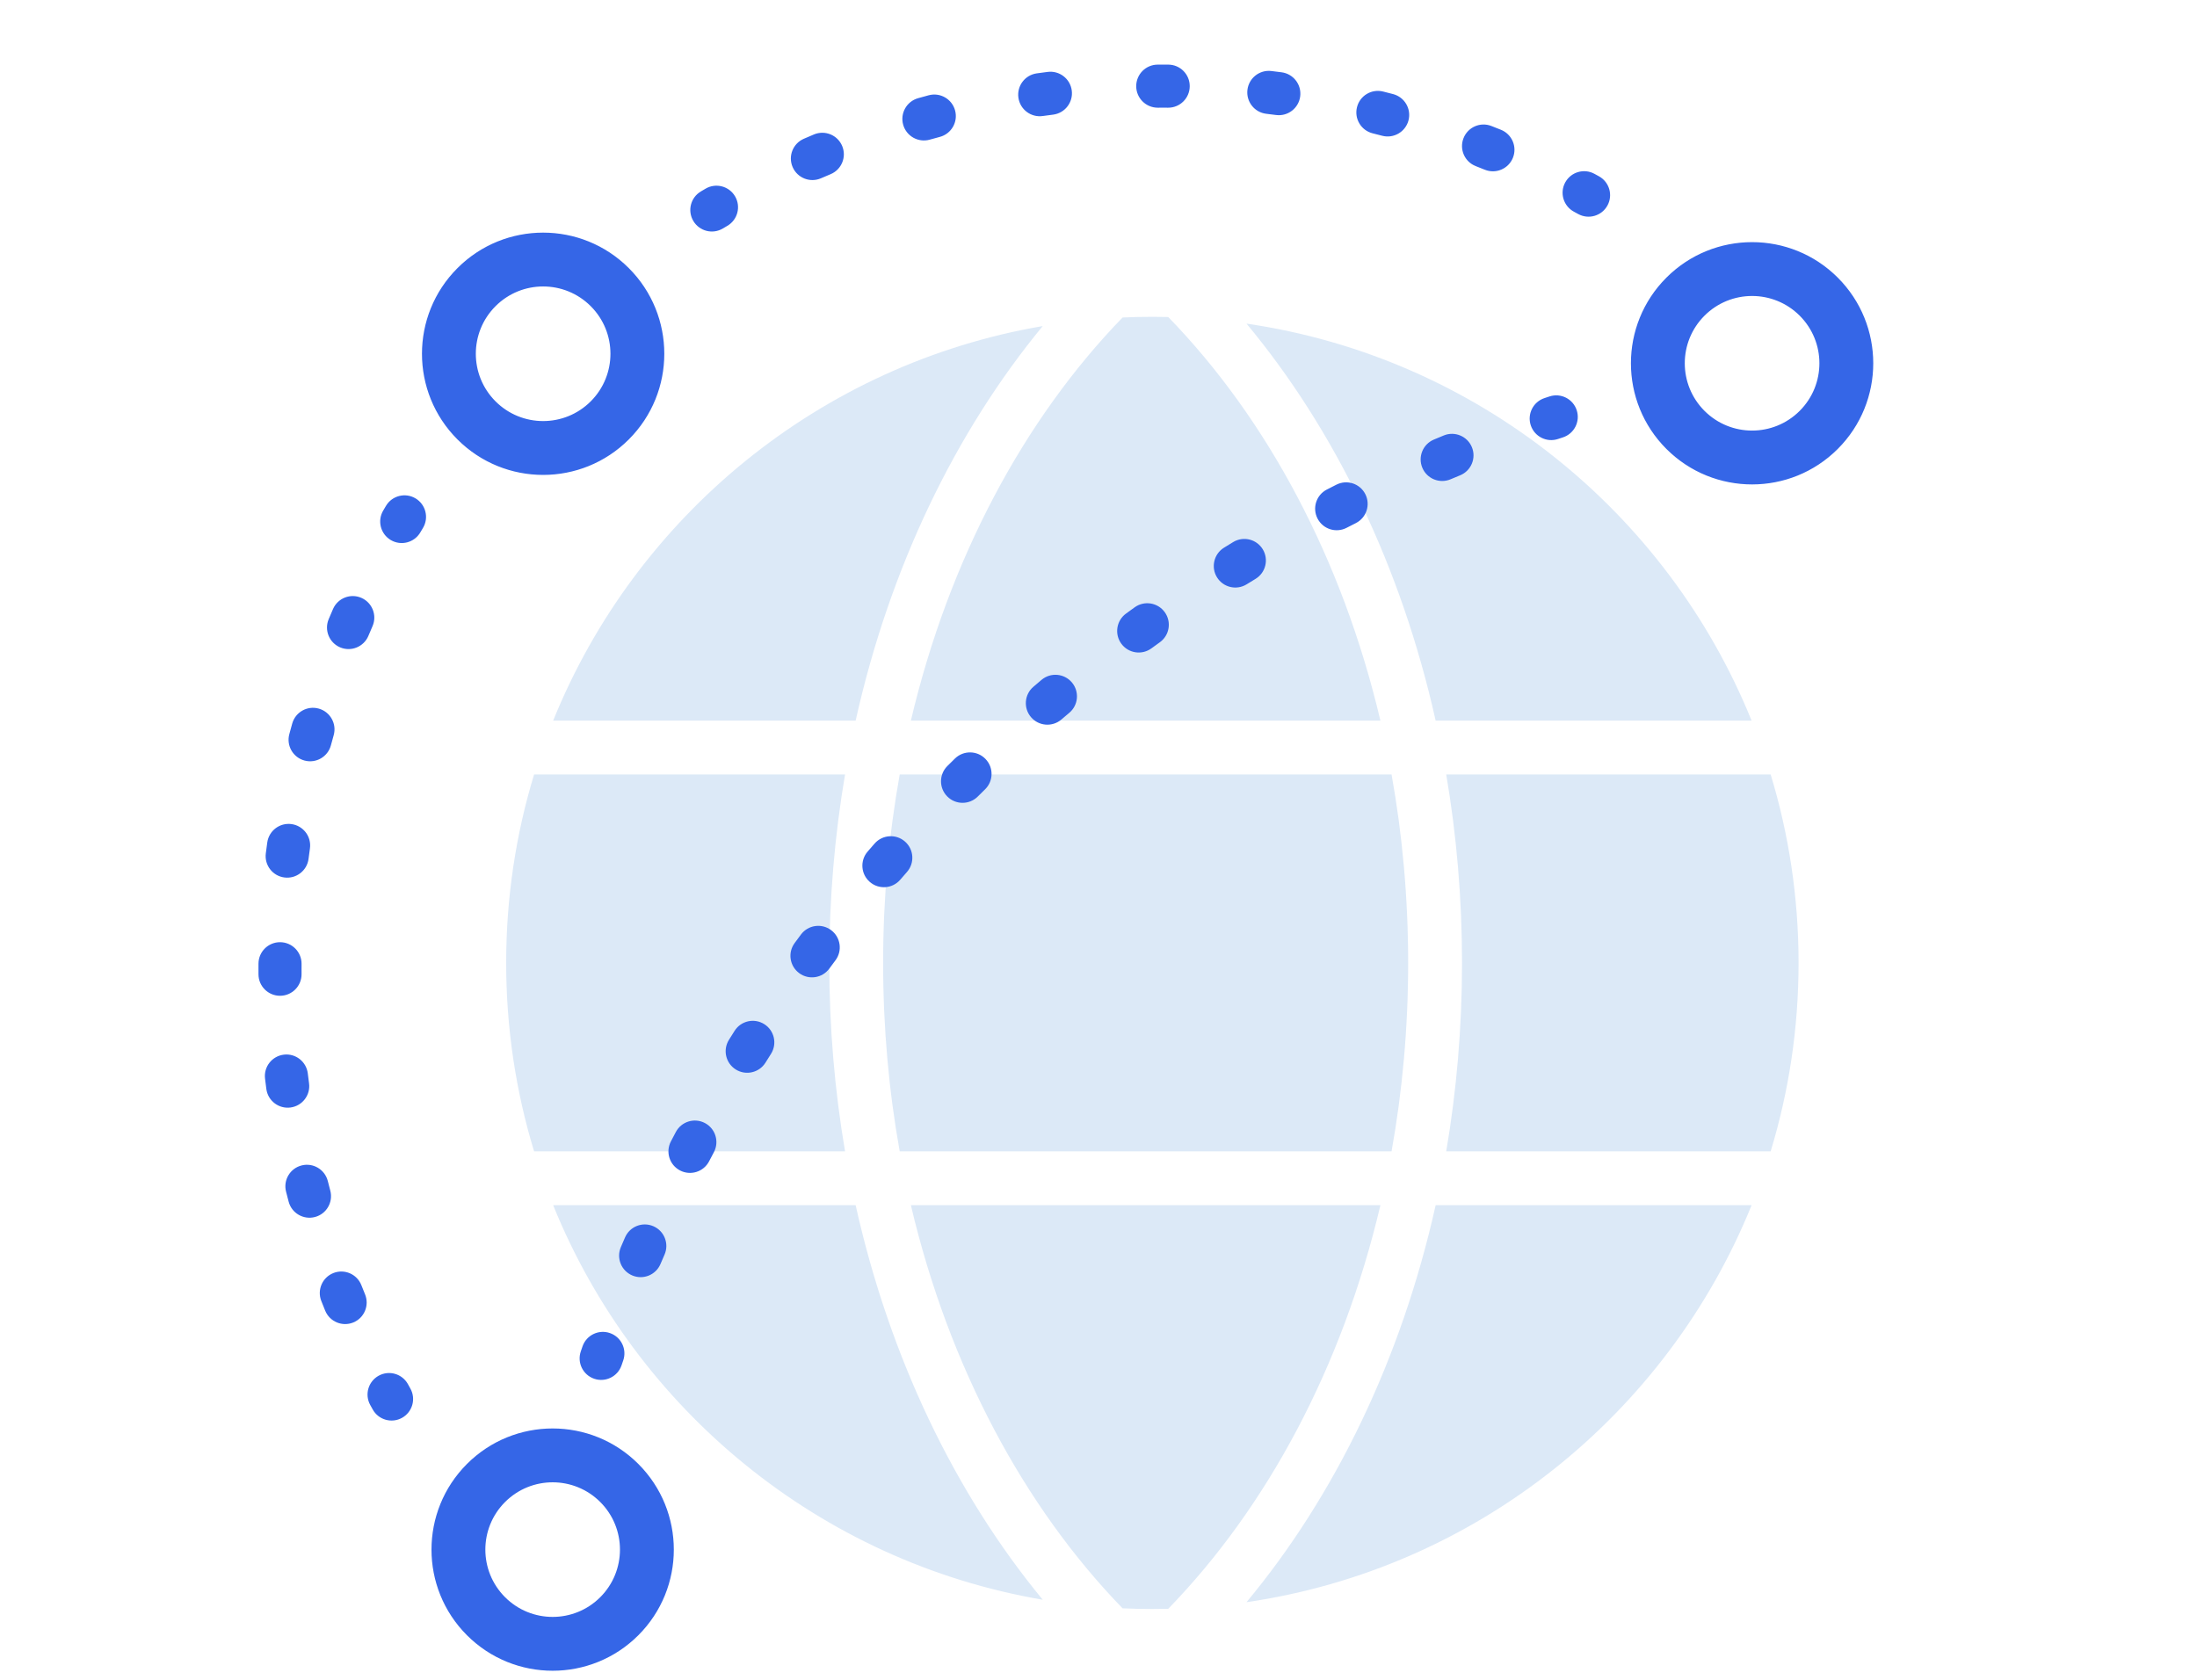 <svg width="170" height="130" viewBox="0 0 170 130" fill="none" xmlns="http://www.w3.org/2000/svg">
<path fill-rule="evenodd" clip-rule="evenodd" d="M70.482 55.77H106.814C103.861 43.237 98.034 32.395 90.396 24.533C89.988 24.523 89.579 24.519 89.168 24.519C88.396 24.519 87.627 24.536 86.863 24.571C79.243 32.429 73.43 43.257 70.482 55.77ZM135.535 55.77H111.088C108.435 43.876 103.316 33.299 96.453 25.045C114.243 27.642 128.993 39.606 135.535 55.77ZM42.802 55.77C49.197 39.97 63.433 28.184 80.685 25.235C73.901 33.461 68.84 43.967 66.208 55.77H42.802ZM41.327 59.936H65.389C64.589 64.638 64.168 69.518 64.168 74.52C64.168 79.522 64.589 84.402 65.389 89.104H41.327C39.922 84.49 39.167 79.593 39.167 74.52C39.167 69.447 39.922 64.55 41.327 59.936ZM66.208 93.27H42.802C49.197 109.07 63.433 120.856 80.685 123.804C73.901 115.579 68.84 105.073 66.208 93.27ZM106.814 93.271L70.482 93.27C73.43 105.783 79.243 116.611 86.863 124.469C87.627 124.504 88.396 124.521 89.168 124.521C89.579 124.521 89.988 124.516 90.396 124.506C98.034 116.645 103.861 105.803 106.814 93.271ZM107.677 89.104H69.618C68.779 84.426 68.335 79.544 68.335 74.52C68.335 69.496 68.779 64.614 69.618 59.936H107.677C108.516 64.614 108.961 69.496 108.961 74.52C108.961 79.544 108.516 84.426 107.677 89.104ZM96.453 123.994C103.316 115.741 108.435 105.164 111.088 93.271H135.535C128.993 109.434 114.243 121.398 96.453 123.994ZM137.01 89.104H111.906C112.707 84.402 113.128 79.522 113.128 74.52C113.128 69.518 112.707 64.638 111.906 59.936H137.01C138.415 64.55 139.17 69.447 139.17 74.52C139.17 79.593 138.415 84.49 137.01 89.104Z" fill="#DCE9F7"/>
<path fill-rule="evenodd" clip-rule="evenodd" d="M89.595 8.335C89.731 8.334 89.866 8.333 90.002 8.333C90.129 8.333 90.256 8.334 90.383 8.335C91.304 8.34 92.054 7.598 92.059 6.677C92.065 5.757 91.323 5.006 90.402 5.001C90.269 5 90.135 5 90.002 5C89.86 5 89.717 5 89.575 5.001C88.654 5.007 87.913 5.757 87.918 6.678C87.924 7.598 88.674 8.34 89.595 8.335ZM98.376 5.496C97.463 5.387 96.633 6.04 96.524 6.954C96.415 7.868 97.068 8.697 97.982 8.806C98.234 8.836 98.486 8.867 98.737 8.9C99.65 9.02 100.487 8.377 100.606 7.464C100.725 6.551 100.082 5.715 99.17 5.595C98.906 5.561 98.641 5.528 98.376 5.496ZM82.932 7.008C83.048 7.921 82.402 8.755 81.489 8.872C81.22 8.906 80.952 8.942 80.684 8.979C79.772 9.107 78.93 8.471 78.802 7.559C78.675 6.648 79.31 5.805 80.222 5.678C80.503 5.639 80.785 5.601 81.068 5.565C81.981 5.449 82.815 6.095 82.932 7.008ZM107.022 7.084C106.129 6.861 105.224 7.404 105.001 8.297C104.778 9.19 105.321 10.095 106.214 10.318C106.461 10.38 106.707 10.443 106.952 10.507C107.842 10.74 108.753 10.207 108.987 9.317C109.22 8.427 108.687 7.516 107.797 7.282C107.539 7.215 107.281 7.149 107.022 7.084ZM73.904 8.553C74.142 9.442 73.614 10.356 72.725 10.594C72.463 10.664 72.202 10.735 71.941 10.808C71.055 11.057 70.135 10.54 69.886 9.654C69.637 8.768 70.154 7.848 71.04 7.599C71.314 7.522 71.588 7.447 71.863 7.373C72.752 7.135 73.666 7.663 73.904 8.553ZM115.399 9.75C114.542 9.416 113.576 9.84 113.242 10.698C112.907 11.556 113.332 12.522 114.19 12.856C114.426 12.948 114.662 13.042 114.897 13.137C115.751 13.48 116.722 13.067 117.066 12.213C117.41 11.36 116.997 10.389 116.143 10.044C115.896 9.945 115.648 9.847 115.399 9.75ZM65.166 11.298C65.522 12.147 65.122 13.123 64.273 13.479C64.023 13.584 63.774 13.69 63.525 13.797C62.681 14.163 61.699 13.775 61.333 12.931C60.967 12.086 61.355 11.105 62.2 10.739C62.461 10.626 62.723 10.514 62.985 10.404C63.834 10.049 64.811 10.449 65.166 11.298ZM123.373 13.451C122.564 13.012 121.552 13.311 121.113 14.12C120.673 14.929 120.973 15.941 121.782 16.38L121.929 16.461L122.116 16.563C122.922 17.007 123.936 16.713 124.38 15.907C124.824 15.101 124.53 14.087 123.724 13.643C123.607 13.579 123.49 13.515 123.373 13.451ZM56.878 15.194C57.344 15.988 57.078 17.009 56.285 17.475C56.168 17.544 56.051 17.613 55.935 17.682C55.144 18.153 54.121 17.894 53.65 17.103C53.179 16.312 53.438 15.289 54.229 14.818C54.351 14.746 54.474 14.673 54.596 14.601C55.39 14.135 56.411 14.4 56.878 15.194ZM32.73 40.856C33.202 40.066 32.944 39.042 32.154 38.57C31.363 38.098 30.34 38.356 29.868 39.146C29.795 39.268 29.722 39.391 29.65 39.514C29.182 40.307 29.447 41.329 30.24 41.796C31.033 42.263 32.054 41.999 32.522 41.206C32.591 41.089 32.66 40.972 32.73 40.856ZM27.961 46.268C28.805 46.635 29.192 47.617 28.825 48.461C28.717 48.71 28.61 48.959 28.505 49.21C28.149 50.059 27.172 50.458 26.323 50.101C25.475 49.745 25.076 48.768 25.432 47.919C25.542 47.656 25.654 47.394 25.768 47.133C26.135 46.288 27.117 45.901 27.961 46.268ZM25.821 56.896C26.07 56.01 25.554 55.089 24.668 54.84C23.782 54.59 22.862 55.107 22.612 55.993C22.535 56.267 22.459 56.542 22.386 56.818C22.147 57.707 22.674 58.621 23.564 58.859C24.453 59.098 25.367 58.57 25.605 57.681C25.675 57.419 25.747 57.157 25.821 56.896ZM22.563 63.778C23.475 63.906 24.11 64.748 23.983 65.66C23.945 65.928 23.909 66.198 23.875 66.467C23.758 67.38 22.923 68.026 22.01 67.909C21.097 67.793 20.451 66.958 20.568 66.045C20.604 65.762 20.642 65.479 20.681 65.197C20.809 64.285 21.652 63.65 22.563 63.778ZM23.335 74.594C23.34 73.673 22.598 72.923 21.678 72.917C20.758 72.912 20.007 73.653 20.001 74.574C20 74.716 20 74.859 20 75.002C20 75.137 20 75.272 20.001 75.407C20.006 76.327 20.757 77.069 21.677 77.064C22.598 77.059 23.34 76.308 23.334 75.388C23.334 75.259 23.333 75.131 23.333 75.002C23.333 74.866 23.334 74.73 23.335 74.594ZM21.963 81.62C22.877 81.509 23.707 82.161 23.817 83.075C23.848 83.33 23.88 83.585 23.914 83.839C24.035 84.751 23.393 85.589 22.48 85.71C21.568 85.831 20.73 85.189 20.609 84.276C20.574 84.009 20.54 83.742 20.508 83.474C20.397 82.56 21.049 81.73 21.963 81.62ZM25.365 91.4C25.139 90.508 24.233 89.967 23.34 90.193C22.448 90.418 21.907 91.325 22.133 92.217C22.199 92.479 22.267 92.74 22.336 93C22.572 93.89 23.485 94.42 24.374 94.184C25.264 93.948 25.794 93.035 25.558 92.145C25.492 91.897 25.428 91.649 25.365 91.4ZM25.8 98.52C26.656 98.183 27.624 98.603 27.962 99.459C28.056 99.698 28.152 99.936 28.249 100.174C28.596 101.026 28.187 101.999 27.335 102.347C26.483 102.694 25.51 102.285 25.162 101.433C25.06 101.184 24.96 100.933 24.861 100.682C24.523 99.826 24.943 98.858 25.8 98.52ZM31.566 107.121C31.122 106.315 30.108 106.022 29.302 106.466C28.496 106.91 28.202 107.924 28.646 108.73C28.712 108.848 28.777 108.966 28.843 109.083C29.291 109.887 30.307 110.175 31.11 109.726C31.914 109.277 32.202 108.262 31.753 107.458C31.691 107.346 31.628 107.234 31.566 107.121ZM36.134 126.554C39.795 130.215 45.732 130.215 49.393 126.554C53.054 122.893 53.054 116.957 49.393 113.295C45.732 109.634 39.795 109.634 36.134 113.295C32.473 116.957 32.473 122.893 36.134 126.554ZM39.081 123.608C41.115 125.642 44.412 125.642 46.447 123.608C48.48 121.574 48.48 118.276 46.447 116.242C44.412 114.208 41.115 114.208 39.081 116.242C37.047 118.276 37.047 121.574 39.081 123.608ZM128.944 34.744C132.606 38.405 138.542 38.405 142.203 34.744C145.864 31.082 145.864 25.146 142.203 21.485C138.542 17.824 132.606 17.824 128.944 21.485C125.283 25.146 125.283 31.082 128.944 34.744ZM131.891 31.797C133.925 33.831 137.223 33.831 139.257 31.797C141.291 29.763 141.291 26.465 139.257 24.431C137.223 22.398 133.925 22.398 131.891 24.431C129.857 26.465 129.857 29.763 131.891 31.797ZM35.398 34.008C39.059 37.669 44.995 37.669 48.656 34.008C52.318 30.346 52.318 24.41 48.656 20.749C44.995 17.088 39.059 17.088 35.398 20.749C31.736 24.41 31.736 30.346 35.398 34.008ZM38.344 31.061C40.378 33.095 43.676 33.095 45.71 31.061C47.744 29.027 47.744 25.729 45.71 23.695C43.676 21.661 40.378 21.661 38.344 23.695C36.31 25.729 36.31 29.027 38.344 31.061ZM82.432 55.425C82.33 55.511 82.228 55.598 82.127 55.685C81.427 56.282 80.375 56.2 79.777 55.5C79.179 54.8 79.262 53.748 79.962 53.15C80.066 53.061 80.171 52.972 80.276 52.883C80.336 52.831 80.397 52.78 80.457 52.729L80.593 52.614C81.297 52.021 82.349 52.111 82.942 52.815C83.535 53.52 83.445 54.571 82.741 55.164L82.608 55.276L82.432 55.425ZM76.225 61.085C76.882 60.441 76.893 59.386 76.248 58.728C75.604 58.071 74.549 58.06 73.891 58.705C73.695 58.897 73.5 59.09 73.305 59.283C72.653 59.932 72.65 60.988 73.299 61.64C73.948 62.293 75.003 62.296 75.656 61.647C75.845 61.459 76.034 61.272 76.225 61.085ZM86.765 49.815C86.222 49.072 86.385 48.029 87.128 47.486C87.352 47.323 87.576 47.16 87.801 46.998C88.548 46.461 89.59 46.631 90.127 47.378C90.665 48.125 90.495 49.167 89.748 49.704C89.529 49.861 89.311 50.02 89.094 50.178C88.35 50.721 87.308 50.559 86.765 49.815ZM70.182 67.48C70.789 66.787 70.718 65.734 70.026 65.128C69.333 64.521 68.28 64.592 67.674 65.284C67.493 65.491 67.313 65.698 67.134 65.905C66.533 66.602 66.61 67.655 67.307 68.256C68.004 68.858 69.057 68.78 69.658 68.083C69.832 67.881 70.007 67.68 70.182 67.48ZM94.169 44.68C93.686 43.897 93.928 42.87 94.711 42.386C94.947 42.24 95.183 42.095 95.42 41.951C96.206 41.473 97.231 41.723 97.71 42.509C98.188 43.296 97.938 44.321 97.152 44.799C96.922 44.939 96.692 45.08 96.463 45.221C95.68 45.705 94.653 45.463 94.169 44.68ZM64.648 74.317C65.199 73.58 65.049 72.535 64.311 71.984C63.574 71.433 62.529 71.584 61.978 72.321C61.814 72.541 61.65 72.762 61.488 72.983C60.942 73.724 61.1 74.767 61.841 75.313C62.582 75.859 63.626 75.701 64.171 74.96C64.33 74.745 64.489 74.531 64.648 74.317ZM101.949 40.132C101.527 39.313 101.849 38.308 102.667 37.887C102.913 37.76 103.16 37.634 103.407 37.509C104.228 37.093 105.231 37.422 105.647 38.243C106.063 39.064 105.734 40.067 104.913 40.483C104.673 40.604 104.433 40.727 104.194 40.85C103.375 41.272 102.37 40.95 101.949 40.132ZM59.657 81.561C60.15 80.783 59.919 79.753 59.141 79.261C58.364 78.768 57.334 78.999 56.842 79.777C56.695 80.008 56.548 80.241 56.403 80.474C55.916 81.255 56.154 82.283 56.935 82.77C57.716 83.257 58.745 83.019 59.232 82.238C59.373 82.012 59.515 81.786 59.657 81.561ZM110.058 36.202C109.701 35.354 110.1 34.377 110.949 34.02C111.204 33.913 111.46 33.806 111.716 33.701C112.567 33.35 113.541 33.756 113.892 34.607C114.242 35.458 113.837 36.432 112.986 36.783C112.737 36.886 112.488 36.989 112.24 37.093C111.391 37.45 110.414 37.051 110.058 36.202ZM55.24 89.168C55.671 88.354 55.361 87.345 54.548 86.914C53.735 86.483 52.726 86.793 52.295 87.606C52.166 87.849 52.039 88.091 51.912 88.335C51.486 89.151 51.803 90.157 52.62 90.583C53.436 91.008 54.442 90.692 54.868 89.875C54.991 89.639 55.115 89.403 55.24 89.168ZM118.448 32.916C118.159 32.043 118.633 31.099 119.506 30.81L119.529 30.802C119.653 30.761 119.777 30.721 119.901 30.68C120.776 30.394 121.717 30.871 122.003 31.746C122.29 32.62 121.813 33.562 120.938 33.848L120.835 33.882L120.762 33.906L120.635 33.948L120.555 33.974C119.681 34.264 118.738 33.79 118.448 32.916ZM51.422 97.092C51.789 96.248 51.403 95.266 50.559 94.899C49.715 94.531 48.733 94.918 48.365 95.762C48.256 96.014 48.147 96.266 48.04 96.518C47.678 97.365 48.072 98.344 48.918 98.705C49.765 99.067 50.744 98.674 51.105 97.827C51.21 97.582 51.316 97.337 51.422 97.092ZM47.195 103.167C48.065 103.468 48.526 104.418 48.224 105.287C48.181 105.413 48.137 105.539 48.094 105.665C47.795 106.536 46.848 107 45.977 106.702C45.106 106.403 44.642 105.456 44.941 104.585C44.985 104.455 45.03 104.325 45.075 104.196C45.376 103.326 46.325 102.865 47.195 103.167Z" fill="#3566E7"/>
</svg>
